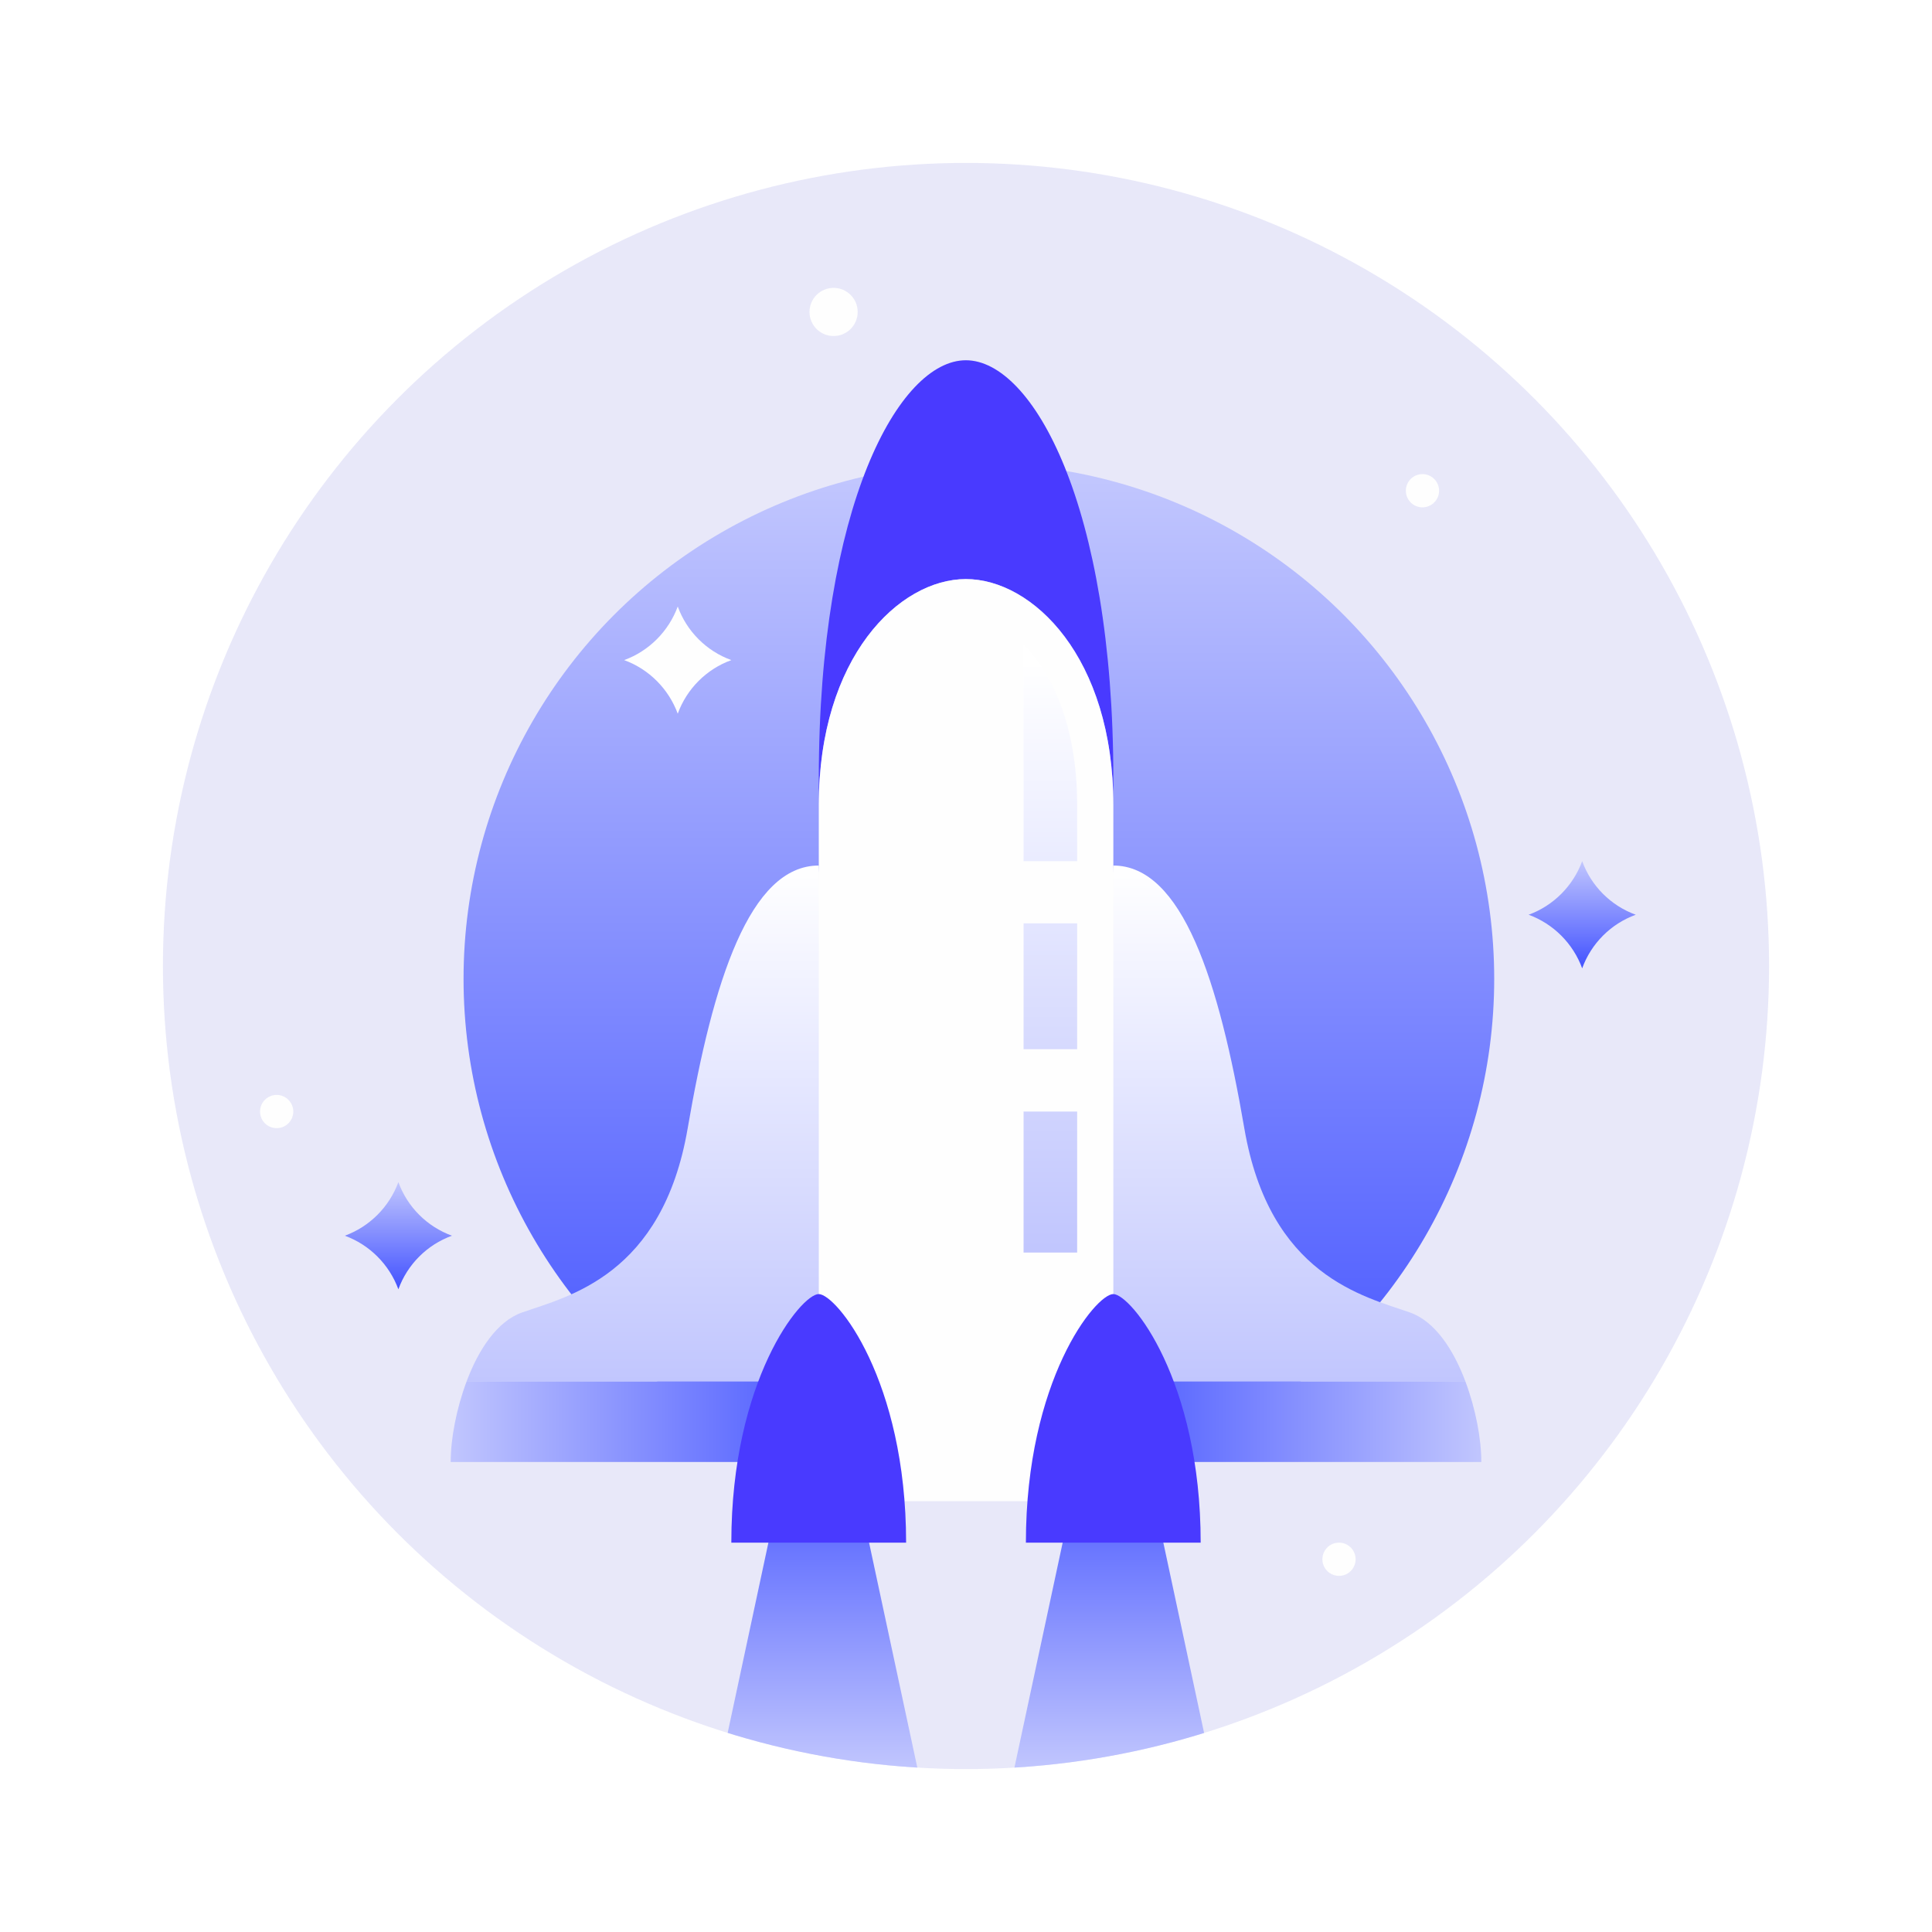 <?xml version="1.0" encoding="UTF-8"?>
<svg id="_Слой_1" data-name="Слой 1" xmlns="http://www.w3.org/2000/svg" xmlns:xlink="http://www.w3.org/1999/xlink" viewBox="0 0 150 150">
  <defs>
    <style>
      .cls-1 {
        fill: #fefefe;
      }

      .cls-1, .cls-2, .cls-3, .cls-4, .cls-5, .cls-6, .cls-7, .cls-8, .cls-9, .cls-10, .cls-11, .cls-12, .cls-13, .cls-14 {
        stroke-width: 0px;
      }

      .cls-2 {
        fill: url(#_Безымянный_градиент_14-2);
      }

      .cls-3 {
        fill: url(#_Безымянный_градиент_33-3);
      }

      .cls-4 {
        fill: url(#_Безымянный_градиент_14-5);
      }

      .cls-5 {
        fill: none;
      }

      .cls-6 {
        fill: #e8e8f9;
      }

      .cls-7 {
        fill: #493aff;
      }

      .cls-8 {
        fill: url(#_Безымянный_градиент_14-4);
      }

      .cls-9 {
        fill: url(#_Безымянный_градиент_33);
      }

      .cls-10 {
        fill: url(#_Безымянный_градиент_14-3);
      }

      .cls-11 {
        fill: url(#_Безымянный_градиент_14-7);
      }

      .cls-15 {
        clip-path: url(#clippath);
      }

      .cls-12 {
        fill: url(#_Безымянный_градиент_14-6);
      }

      .cls-13 {
        fill: url(#_Безымянный_градиент_14);
        filter: url(#drop-shadow-1);
      }

      .cls-14 {
        fill: url(#_Безымянный_градиент_33-2);
      }
    </style>
    <clipPath id="clippath">
      <circle class="cls-5" cx="75" cy="75" r="62.35"/>
    </clipPath>
    <linearGradient id="_Безымянный_градиент_14" data-name="Безымянный градиент 14" x1="75" y1="112.34" x2="75" y2="36.25" gradientUnits="userSpaceOnUse">
      <stop offset="0" stop-color="#4252ff"/>
      <stop offset="1" stop-color="#c1c6fe"/>
    </linearGradient>
    <filter id="drop-shadow-1" filterUnits="userSpaceOnUse">
      <feOffset dx="1" dy="1"/>
      <feGaussianBlur result="blur" stdDeviation="2"/>
      <feFlood flood-color="#9a9adb" flood-opacity=".75"/>
      <feComposite in2="blur" operator="in"/>
      <feComposite in="SourceGraphic"/>
    </filter>
    <linearGradient id="_Безымянный_градиент_33" data-name="Безымянный градиент 33" x1="50.89" y1="67.2" x2="50.89" y2="107.27" gradientUnits="userSpaceOnUse">
      <stop offset="0" stop-color="#fff"/>
      <stop offset="1" stop-color="#c1c6fe"/>
    </linearGradient>
    <linearGradient id="_Безымянный_градиент_33-2" data-name="Безымянный градиент 33" x1="99.11" y1="67.2" x2="99.11" y2="107.27" xlink:href="#_Безымянный_градиент_33"/>
    <linearGradient id="_Безымянный_градиент_14-2" data-name="Безымянный градиент 14" x1="65.89" y1="110.39" x2="34.99" y2="110.39" xlink:href="#_Безымянный_градиент_14"/>
    <linearGradient id="_Безымянный_градиент_14-3" data-name="Безымянный градиент 14" x1="84.11" y1="110.39" x2="115.01" y2="110.39" xlink:href="#_Безымянный_градиент_14"/>
    <linearGradient id="_Безымянный_градиент_14-4" data-name="Безымянный градиент 14" x1="63.57" y1="112.34" x2="63.57" y2="137.29" xlink:href="#_Безымянный_градиент_14"/>
    <linearGradient id="_Безымянный_градиент_14-5" data-name="Безымянный градиент 14" x1="-255.21" y1="112.34" x2="-255.21" y2="137.29" gradientTransform="translate(-168.8) rotate(-180) scale(1 -1)" xlink:href="#_Безымянный_градиент_14"/>
    <linearGradient id="_Безымянный_градиент_33-3" data-name="Безымянный градиент 33" x1="81.54" y1="51.39" x2="81.54" y2="96.94" xlink:href="#_Безымянный_градиент_33"/>
    <linearGradient id="_Безымянный_градиент_14-6" data-name="Безымянный градиент 14" x1="30.93" y1="100.1" x2="30.93" y2="91.78" xlink:href="#_Безымянный_градиент_14"/>
    <linearGradient id="_Безымянный_градиент_14-7" data-name="Безымянный градиент 14" x1="122.84" y1="75.18" x2="122.84" y2="66.86" xlink:href="#_Безымянный_градиент_14"/>
  </defs>
  <g class="cls-15">
    <circle class="cls-6" cx="75" cy="75" r="62.35"/>
    <circle class="cls-13" cx="75" cy="75" r="40.01"/>
    <g>
      <path class="cls-9" d="m63.57,67.2c-5.36,0-8.22,8.98-10.18,20.41-1.96,11.43-9.29,13.04-12.86,14.29-1.93.68-3.38,2.88-4.31,5.37h29.35l-2-40.07Z"/>
      <path class="cls-14" d="m86.43,67.2c5.36,0,8.22,8.98,10.18,20.41,1.96,11.43,9.29,13.04,12.86,14.29,1.93.68,3.38,2.88,4.31,5.37h-29.35s2-40.07,2-40.07Z"/>
      <path class="cls-2" d="m36.22,107.27c-.79,2.12-1.23,4.44-1.23,6.24h30.9l-.32-6.24h-29.35Z"/>
      <path class="cls-10" d="m113.78,107.27c.79,2.12,1.23,4.44,1.23,6.24h-30.9s.32-6.24.32-6.24h29.35Z"/>
      <polygon class="cls-8" points="65.84 112.15 63.57 112.15 63.57 112.15 61.29 112.15 55.01 141.48 63.57 141.48 72.13 141.48 65.84 112.15"/>
      <polygon class="cls-4" points="84.14 112.15 86.41 112.15 86.41 112.15 88.69 112.15 94.97 141.48 86.41 141.48 77.85 141.48 84.14 112.15"/>
      <path class="cls-7" d="m86.44,60.46v2.05c0-11.48-6.25-17.55-11.45-17.55s-11.42,6.08-11.42,17.55v-2.05c0-21.24,6.24-32.49,11.42-32.49s11.45,11.25,11.45,32.49Z"/>
      <path class="cls-1" d="m86.44,62.51v54.04h-22.87v-54.04c0-11.48,6.24-17.55,11.42-17.55s11.45,6.08,11.45,17.55Z"/>
      <path class="cls-3" d="m79.47,50.03v16.83h4.16v-4.35c0-6.09-1.9-10.18-4.16-12.48Zm0,47.22h4.16v-10.95h-4.16v10.95Zm0-15.79h4.16v-9.77h-4.16v9.77Z"/>
      <path class="cls-7" d="m63.57,100.47c-1.38,0-6.79,6.68-6.79,19.3h13.57c0-12.62-5.41-19.3-6.79-19.3Z"/>
      <path class="cls-7" d="m86.43,100.47c1.38,0,6.79,6.68,6.79,19.3h-13.57c0-12.62,5.41-19.3,6.79-19.3Z"/>
    </g>
    <path class="cls-12" d="m35.09,95.94c-1.93.7-3.46,2.23-4.16,4.16-.71-1.93-2.24-3.46-4.16-4.16,1.92-.7,3.45-2.23,4.16-4.16.7,1.93,2.23,3.46,4.16,4.16Z"/>
    <path class="cls-11" d="m127,71.02c-1.93.7-3.46,2.23-4.16,4.16-.71-1.93-2.24-3.46-4.16-4.16,1.92-.7,3.45-2.23,4.16-4.16.7,1.93,2.23,3.46,4.16,4.16Z"/>
    <path class="cls-1" d="m56.78,51.25c-1.93.7-3.46,2.23-4.16,4.16-.71-1.93-2.24-3.46-4.16-4.16,1.92-.7,3.45-2.23,4.16-4.16.7,1.93,2.23,3.46,4.16,4.16Z"/>
    <circle class="cls-1" cx="64.72" cy="24.22" r="1.87"/>
    <circle class="cls-1" cx="103.96" cy="121.06" r="1.29"/>
    <circle class="cls-1" cx="110.44" cy="38.1" r="1.29"/>
    <circle class="cls-1" cx="21.48" cy="86.3" r="1.29"/>
  </g>
</svg>
